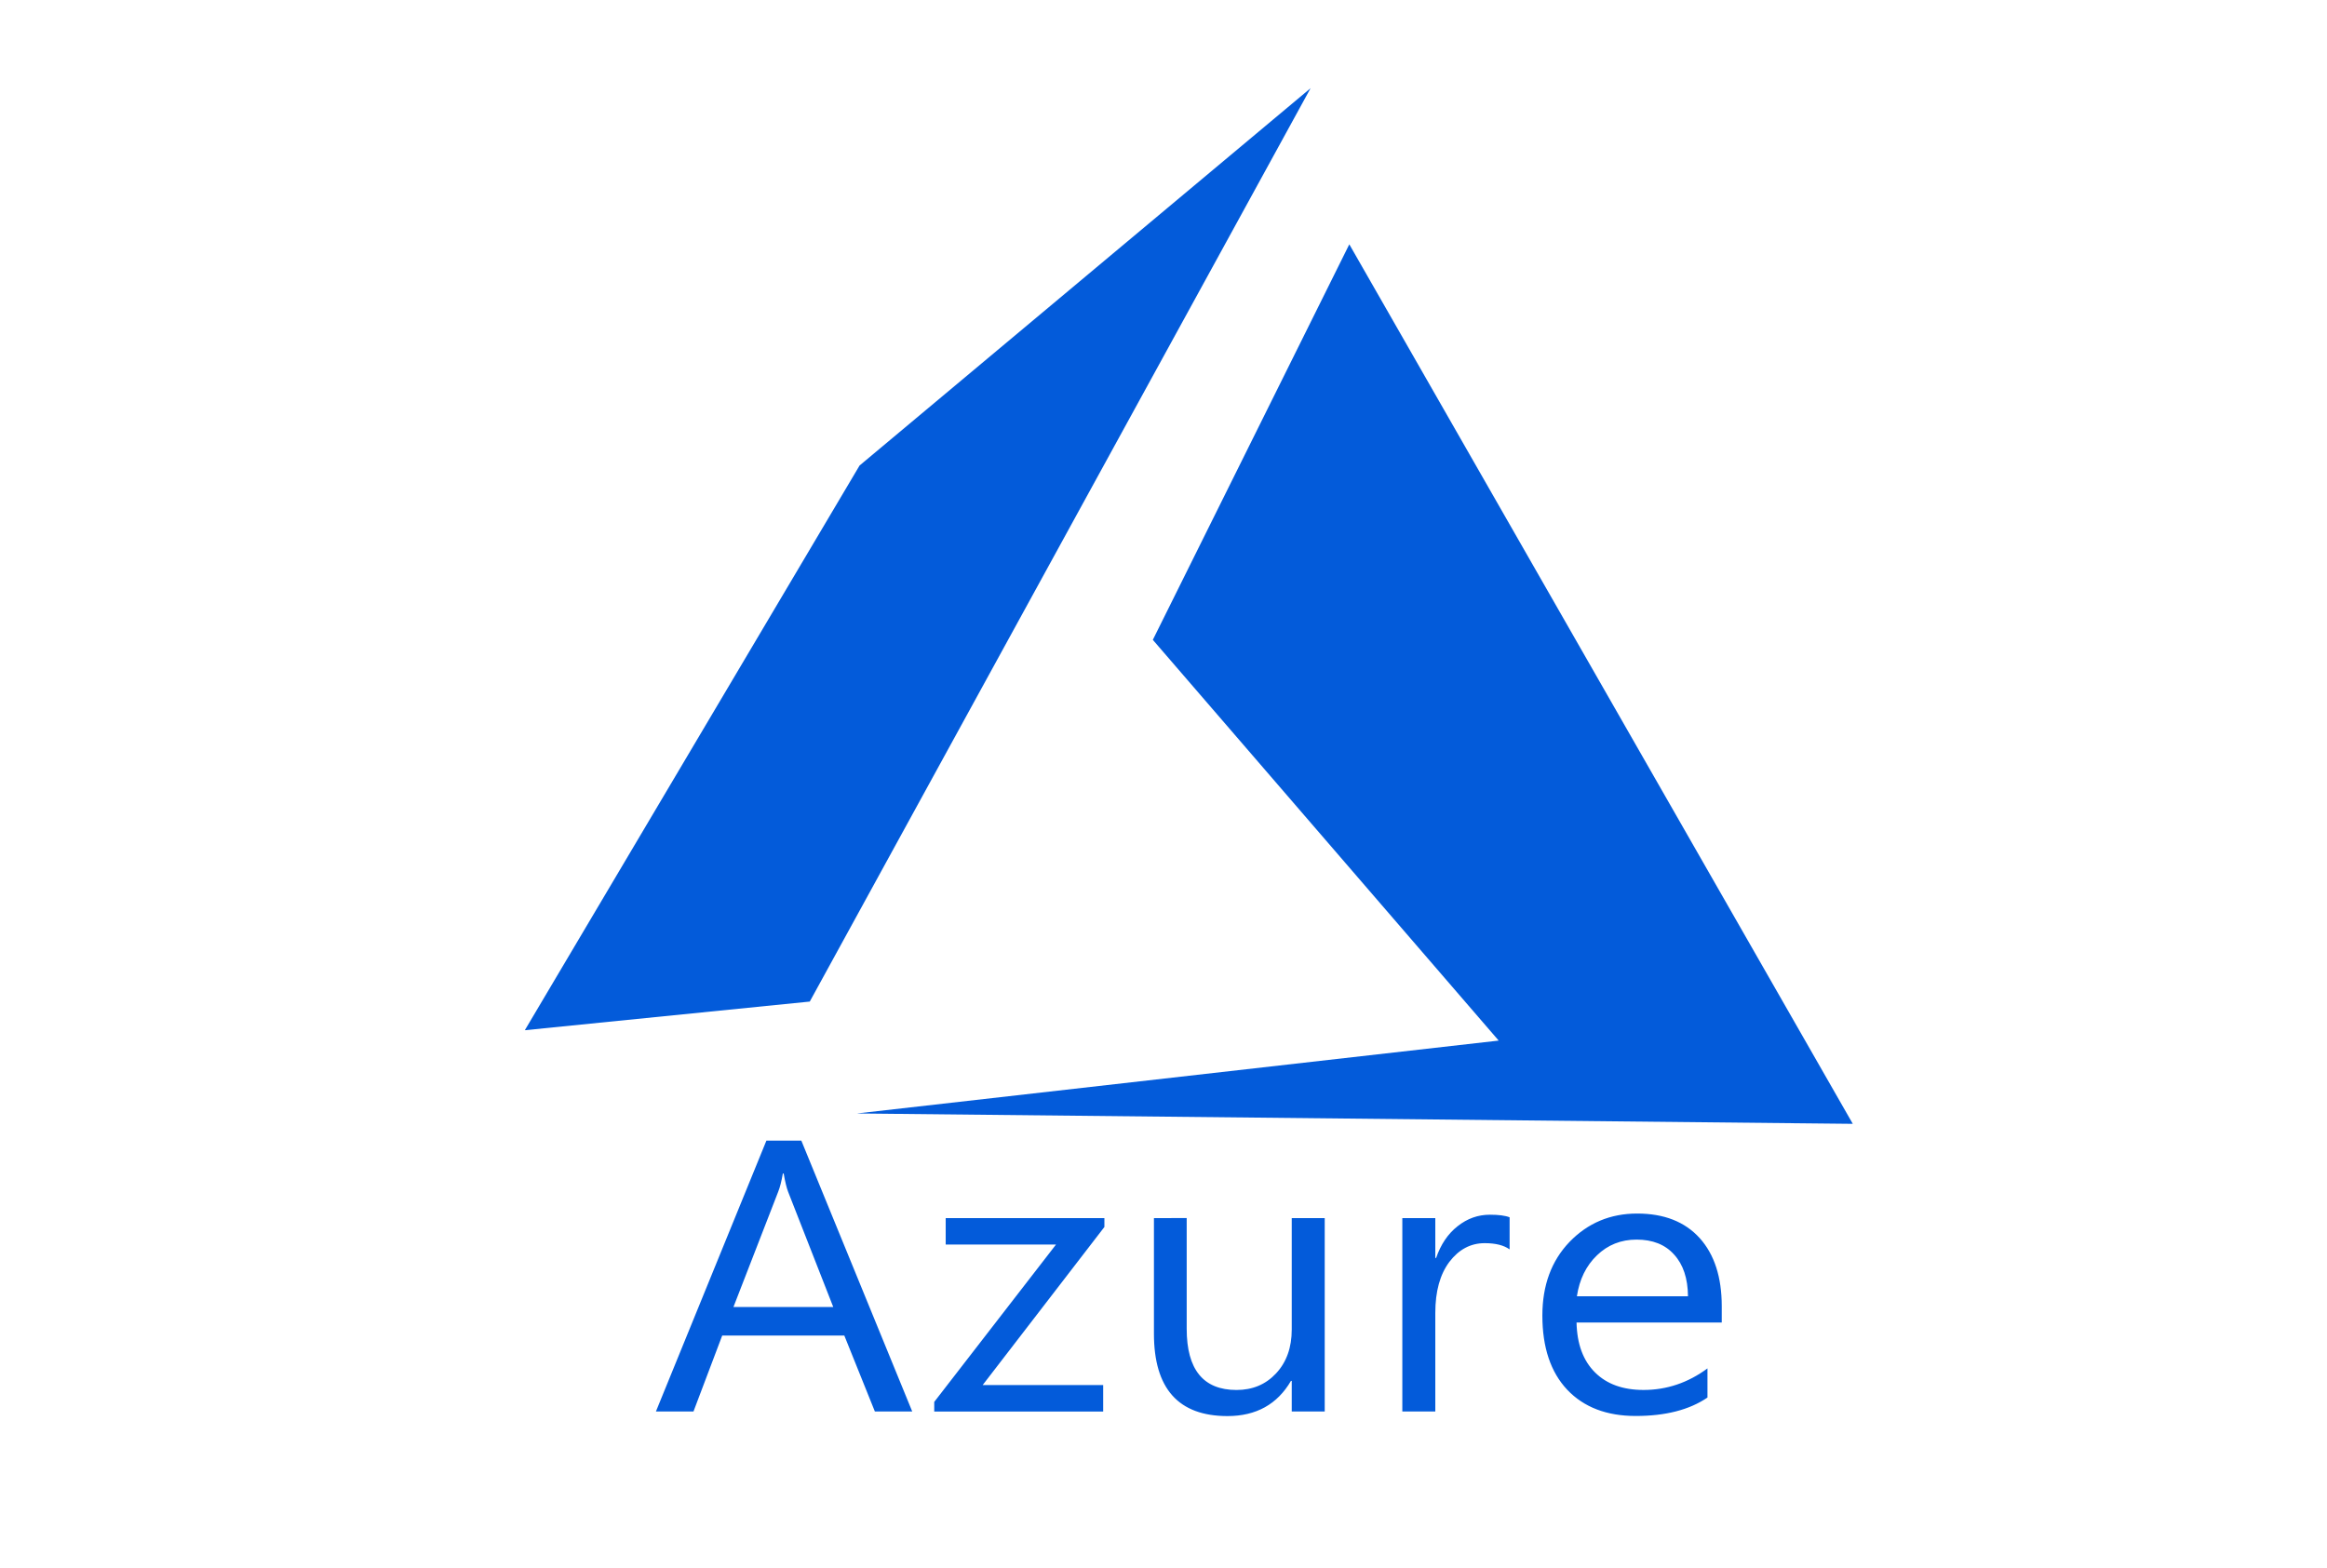 <?xml version="1.0" encoding="utf-8"?>
<!-- Generator: Adobe Illustrator 15.1.0, SVG Export Plug-In . SVG Version: 6.00 Build 0)  -->
<!DOCTYPE svg PUBLIC "-//W3C//DTD SVG 1.1//EN" "http://www.w3.org/Graphics/SVG/1.1/DTD/svg11.dtd">
<svg version="1.1" id="Layer_1" xmlns="http://www.w3.org/2000/svg" xmlns:xlink="http://www.w3.org/1999/xlink" x="0px" y="0px"
	 width="92px" height="62px" viewBox="24.5 24.5 92 62" enable-background="new 24.5 24.5 92 62" xml:space="preserve">
<path fill="#035BDA" d="M97.752,68.943L77.846,34.162l-7.768,15.641l13.674,15.848l-25.378,2.882L97.752,68.943z M58.484,42.909
	L45.249,65.241l11.266-1.133l19.8-36.12L58.484,42.909z"/>
<path id="text7295" fill="#035BDA" d="M54.8,69.608l-4.368,10.711h1.485l1.136-3.003h4.828l1.208,3.003h1.477l-4.384-10.711H54.8
	L54.8,69.608z M55.451,70.907h0.032c0.058,0.329,0.116,0.569,0.174,0.718l1.787,4.563h-3.947l1.771-4.563
	C55.337,71.451,55.398,71.212,55.451,70.907L55.451,70.907z M89.226,72.491c-1.063,0-1.955,0.376-2.678,1.126
	c-0.714,0.748-1.069,1.717-1.069,2.906c0,1.26,0.326,2.238,0.983,2.936c0.657,0.692,1.56,1.037,2.709,1.037
	c1.173,0,2.12-0.241,2.835-0.729v-1.152c-0.767,0.567-1.61,0.852-2.525,0.852c-0.815,0-1.457-0.23-1.922-0.695
	c-0.466-0.463-0.71-1.119-0.729-1.971h5.741v-0.644c0-1.149-0.291-2.049-0.872-2.695C91.113,72.814,90.289,72.491,89.226,72.491
	L89.226,72.491z M83.406,72.537c-0.471,0-0.895,0.15-1.278,0.455c-0.383,0.299-0.664,0.717-0.85,1.254h-0.032v-1.575h-1.304v7.648
	h1.304V76.42c0-0.852,0.185-1.522,0.556-2.018c0.376-0.493,0.842-0.74,1.396-0.74c0.431,0,0.759,0.082,0.986,0.247v-1.27
	C84.007,72.57,83.744,72.537,83.406,72.537z M61.889,72.671v1.046h4.361l-4.814,6.223v0.381h6.679v-1.047H63.35l4.813-6.252v-0.351
	H61.889L61.889,72.671z M70.122,72.671v4.57c0,2.171,0.969,3.259,2.907,3.259c1.135,0,1.971-0.466,2.51-1.391h0.031v1.21h1.304
	v-7.648H75.57v4.407c0,0.712-0.206,1.289-0.619,1.733c-0.408,0.438-0.929,0.657-1.564,0.657c-1.313,0-1.97-0.807-1.97-2.42v-4.378
	H70.122L70.122,72.671z M89.203,73.521c0.635,0,1.131,0.196,1.483,0.591c0.361,0.393,0.544,0.944,0.55,1.65h-4.392
	c0.1-0.666,0.364-1.207,0.794-1.62C88.066,73.729,88.587,73.521,89.203,73.521z"/>
</svg>
